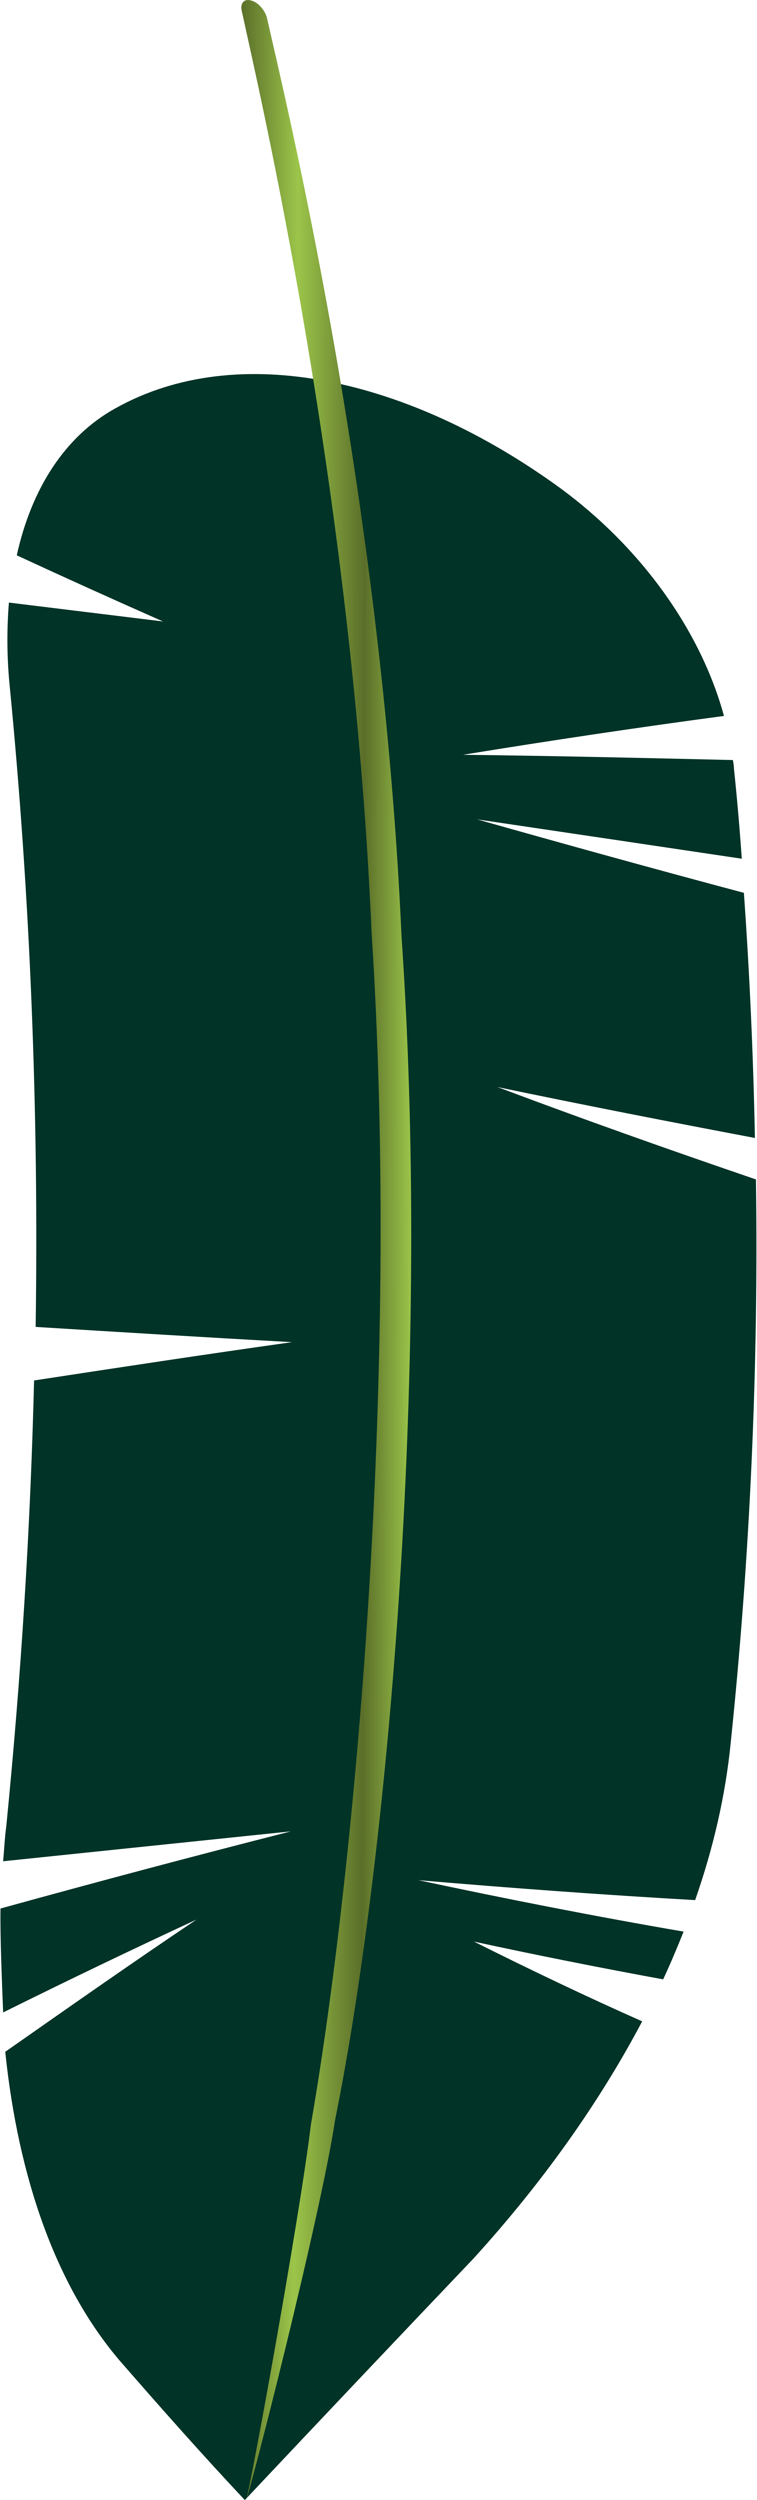 <svg version="1.1" id="Layer_1" xmlns="http://www.w3.org/2000/svg" xmlns:xlink="http://www.w3.org/1999/xlink" x="0px" y="0px"
	 viewBox="0 0 144.4 476.3" style="enable-background:new 0 0 144.4 476.3;" xml:space="preserve">
<style type="text/css">
	.st0{fill:#013326;}
	.st1{fill:url(#SVGID_1_);}
</style>
<path class="st0" d="M88.3,143.8c17.2,0.2,34.3,0.6,51.5,1c0.1,0.5,0.2,1.1,0.2,1.6c0.6,5.7,1.1,11.5,1.5,17.2
	c-16.8-2.5-33.6-5-50.5-7.5c17,4.8,34,9.5,50.9,14c1.1,15.5,1.8,31.1,2.1,46.7c-16.4-3.1-32.8-6.3-49.1-9.7
	c16.5,6.2,32.9,12,49.3,17.6c0.5,35.8-1.1,71.6-4.8,107.2c-1,10.1-3.3,20.1-6.8,30.1c-17.6-1-35.2-2.3-52.8-3.8
	c16.9,3.6,33.7,6.9,50.6,9.8c-1.2,3-2.5,6.1-3.9,9.1c-12-2.2-24.1-4.6-36.1-7.2c10.8,5.4,21.5,10.5,32.1,15.2
	c-8.2,15.5-19,30.7-32.1,45.1c-14.2,14.9-28.8,30.3-43.7,46.1c-7.9-8.4-15.8-17.3-23.9-26.6C10.7,435.5,3.5,415,1,390.9
	c12.3-8.6,24.4-17.1,36.5-25.2c-12.3,5.7-24.6,11.6-36.9,17.7c-0.2-5-0.6-14.5-0.5-19.8c18.5-5.1,36.9-10,55.4-14.7
	c-18.3,1.9-36.6,3.8-54.9,5.7c0.2-2.2,0.3-4.5,0.6-6.7C4,319.7,5.8,291.4,6.5,263c16.4-2.5,32.8-5,49.2-7.3
	c-16.3-0.9-32.6-1.9-48.9-2.9c0.6-40.9-1-81.9-5-122.6c-0.5-5.3-0.5-10.5-0.1-15.4c9.8,1.2,19.6,2.4,29.4,3.6
	c-9.3-4.1-18.6-8.3-27.9-12.6C6,93.1,12.4,83.1,22,77.8c23.4-13.1,56-5.7,84.6,15c15.4,11.2,27,27.1,31.5,43.6
	C121.6,138.6,104.9,141.1,88.3,143.8L88.3,143.8z"/>
<linearGradient id="SVGID_1_" gradientUnits="userSpaceOnUse" x1="25.615" y1="241.46" x2="48.748" y2="217.902" gradientTransform="matrix(-0.702 0.712 0.712 0.702 -75.396 50.456)">
	<stop  offset="0" style="stop-color:#9CC54A"/>
	<stop  offset="0.28" style="stop-color:#5A6E29"/>
	<stop  offset="0.67" style="stop-color:#9CC54A"/>
	<stop  offset="1" style="stop-color:#5A6E29"/>
</linearGradient>
<path class="st1" d="M47.9,0.1c-1.3-0.4-2.1,0.5-1.8,1.9c3.1,14.4,21.1,90.6,24.8,176c5.5,85.2-3.4,179.6-11.6,226.8
	c-2.2,18.2-12,71.7-12.4,71.6c0.4,0,14.3-54.3,17-72.4c9.6-47.2,18.5-140.8,12.7-225.5C72.8,93.6,54.1,17.6,50.9,3.3
	C50.5,1.9,49.2,0.4,47.9,0.1L47.9,0.1z"/>
</svg>
